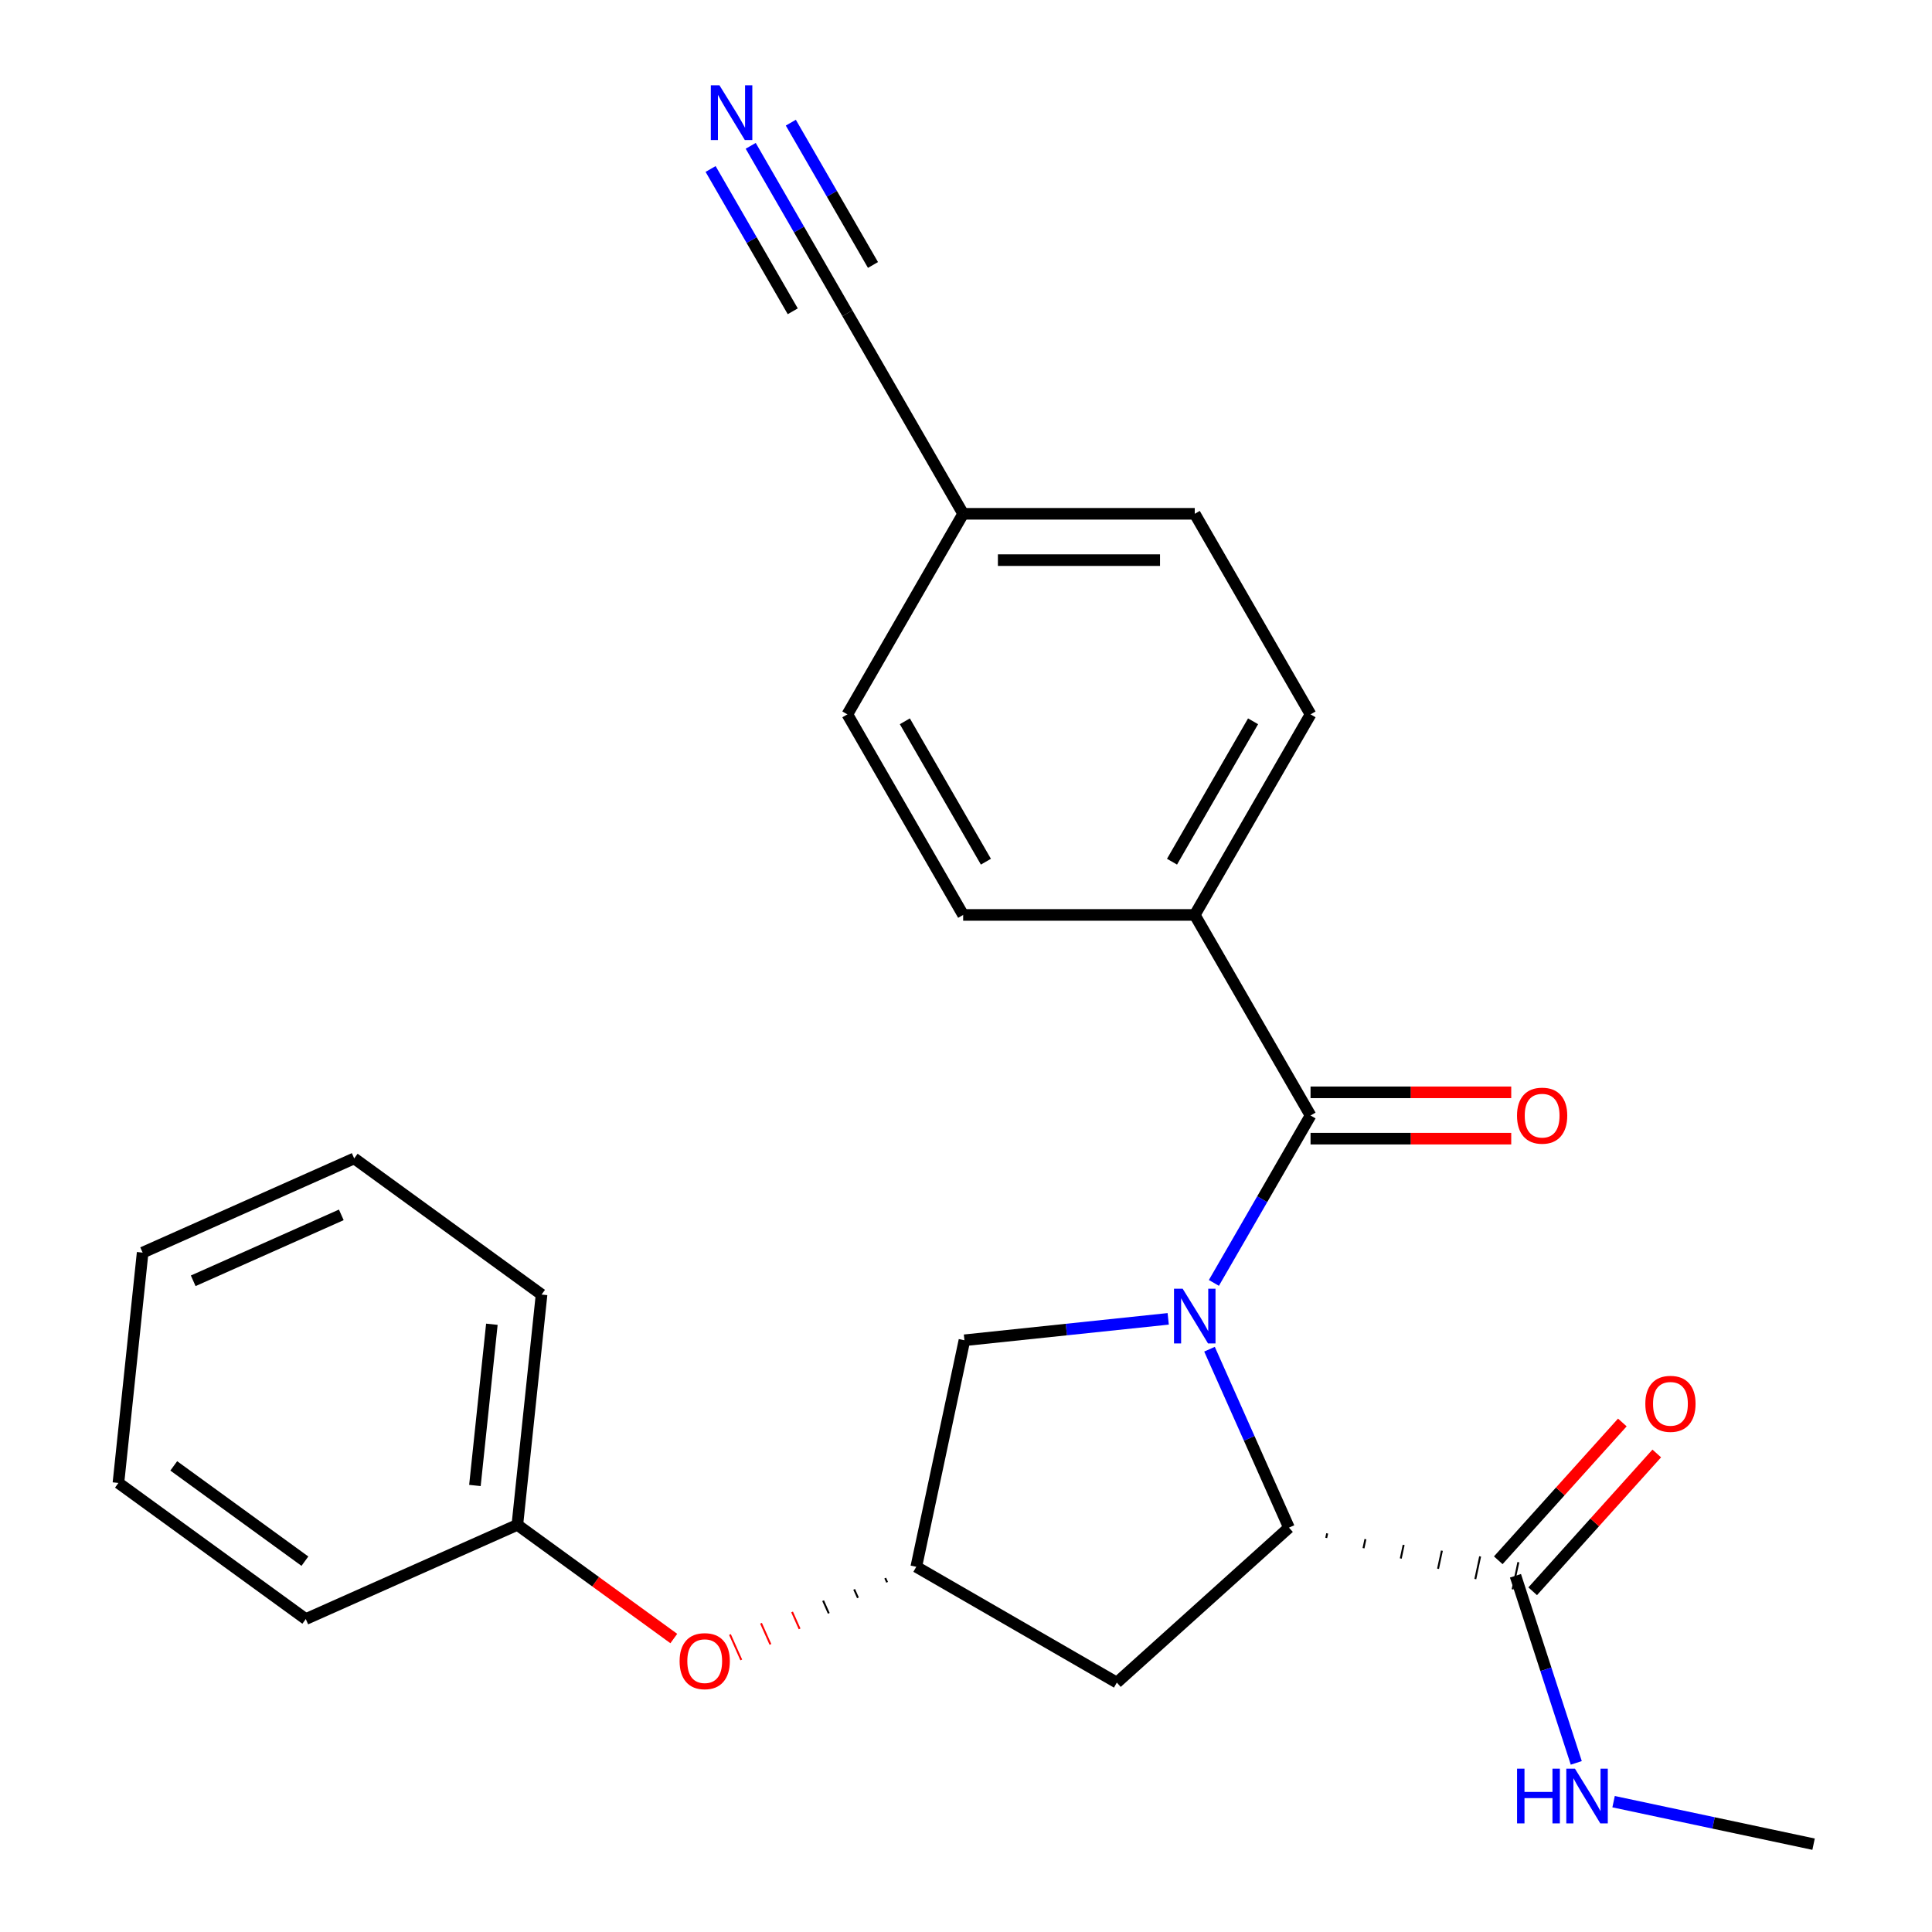<?xml version='1.0' encoding='iso-8859-1'?>
<svg version='1.1' baseProfile='full'
              xmlns='http://www.w3.org/2000/svg'
                      xmlns:rdkit='http://www.rdkit.org/xml'
                      xmlns:xlink='http://www.w3.org/1999/xlink'
                  xml:space='preserve'
width='1000px' height='1000px' viewBox='0 0 1000 1000'>
<!-- END OF HEADER -->
<rect style='opacity:1.0;fill:#FFFFFF;stroke:none' width='1000' height='1000' x='0' y='0'> </rect>
<path class='bond-0' d='M 628.308,664.033 L 653.323,620.706' style='fill:none;fill-rule:evenodd;stroke:#0000FF;stroke-width:6px;stroke-linecap:butt;stroke-linejoin:miter;stroke-opacity:1' />
<path class='bond-0' d='M 653.323,620.706 L 678.338,577.379' style='fill:none;fill-rule:evenodd;stroke:#000000;stroke-width:6px;stroke-linecap:butt;stroke-linejoin:miter;stroke-opacity:1' />
<path class='bond-1' d='M 626.041,698.347 L 646.6,744.522' style='fill:none;fill-rule:evenodd;stroke:#0000FF;stroke-width:6px;stroke-linecap:butt;stroke-linejoin:miter;stroke-opacity:1' />
<path class='bond-1' d='M 646.6,744.522 L 667.158,790.697' style='fill:none;fill-rule:evenodd;stroke:#000000;stroke-width:6px;stroke-linecap:butt;stroke-linejoin:miter;stroke-opacity:1' />
<path class='bond-3' d='M 604.666,682.634 L 551.927,688.177' style='fill:none;fill-rule:evenodd;stroke:#0000FF;stroke-width:6px;stroke-linecap:butt;stroke-linejoin:miter;stroke-opacity:1' />
<path class='bond-3' d='M 551.927,688.177 L 499.189,693.72' style='fill:none;fill-rule:evenodd;stroke:#000000;stroke-width:6px;stroke-linecap:butt;stroke-linejoin:miter;stroke-opacity:1' />
<path class='bond-7' d='M 678.338,577.379 L 618.403,473.568' style='fill:none;fill-rule:evenodd;stroke:#000000;stroke-width:6px;stroke-linecap:butt;stroke-linejoin:miter;stroke-opacity:1' />
<path class='bond-9' d='M 678.338,589.366 L 730.275,589.366' style='fill:none;fill-rule:evenodd;stroke:#000000;stroke-width:6px;stroke-linecap:butt;stroke-linejoin:miter;stroke-opacity:1' />
<path class='bond-9' d='M 730.275,589.366 L 782.212,589.366' style='fill:none;fill-rule:evenodd;stroke:#FF0000;stroke-width:6px;stroke-linecap:butt;stroke-linejoin:miter;stroke-opacity:1' />
<path class='bond-9' d='M 678.338,565.392 L 730.275,565.392' style='fill:none;fill-rule:evenodd;stroke:#000000;stroke-width:6px;stroke-linecap:butt;stroke-linejoin:miter;stroke-opacity:1' />
<path class='bond-9' d='M 730.275,565.392 L 782.212,565.392' style='fill:none;fill-rule:evenodd;stroke:#FF0000;stroke-width:6px;stroke-linecap:butt;stroke-linejoin:miter;stroke-opacity:1' />
<path class='bond-2' d='M 686.451,796.023 L 686.949,793.678' style='fill:none;fill-rule:evenodd;stroke:#000000;stroke-width:1.0px;stroke-linecap:butt;stroke-linejoin:miter;stroke-opacity:1' />
<path class='bond-2' d='M 705.744,801.349 L 706.74,796.659' style='fill:none;fill-rule:evenodd;stroke:#000000;stroke-width:1.0px;stroke-linecap:butt;stroke-linejoin:miter;stroke-opacity:1' />
<path class='bond-2' d='M 725.036,806.676 L 726.531,799.641' style='fill:none;fill-rule:evenodd;stroke:#000000;stroke-width:1.0px;stroke-linecap:butt;stroke-linejoin:miter;stroke-opacity:1' />
<path class='bond-2' d='M 744.329,812.002 L 746.323,802.622' style='fill:none;fill-rule:evenodd;stroke:#000000;stroke-width:1.0px;stroke-linecap:butt;stroke-linejoin:miter;stroke-opacity:1' />
<path class='bond-2' d='M 763.621,817.328 L 766.114,805.603' style='fill:none;fill-rule:evenodd;stroke:#000000;stroke-width:1.0px;stroke-linecap:butt;stroke-linejoin:miter;stroke-opacity:1' />
<path class='bond-2' d='M 782.914,822.654 L 785.905,808.584' style='fill:none;fill-rule:evenodd;stroke:#000000;stroke-width:1.0px;stroke-linecap:butt;stroke-linejoin:miter;stroke-opacity:1' />
<path class='bond-4' d='M 667.158,790.697 L 578.077,870.906' style='fill:none;fill-rule:evenodd;stroke:#000000;stroke-width:6px;stroke-linecap:butt;stroke-linejoin:miter;stroke-opacity:1' />
<path class='bond-10' d='M 793.317,823.64 L 825.428,787.978' style='fill:none;fill-rule:evenodd;stroke:#000000;stroke-width:6px;stroke-linecap:butt;stroke-linejoin:miter;stroke-opacity:1' />
<path class='bond-10' d='M 825.428,787.978 L 857.538,752.316' style='fill:none;fill-rule:evenodd;stroke:#FF0000;stroke-width:6px;stroke-linecap:butt;stroke-linejoin:miter;stroke-opacity:1' />
<path class='bond-10' d='M 775.501,807.599 L 807.612,771.936' style='fill:none;fill-rule:evenodd;stroke:#000000;stroke-width:6px;stroke-linecap:butt;stroke-linejoin:miter;stroke-opacity:1' />
<path class='bond-10' d='M 807.612,771.936 L 839.722,736.274' style='fill:none;fill-rule:evenodd;stroke:#FF0000;stroke-width:6px;stroke-linecap:butt;stroke-linejoin:miter;stroke-opacity:1' />
<path class='bond-12' d='M 784.409,815.619 L 800.143,864.043' style='fill:none;fill-rule:evenodd;stroke:#000000;stroke-width:6px;stroke-linecap:butt;stroke-linejoin:miter;stroke-opacity:1' />
<path class='bond-12' d='M 800.143,864.043 L 815.877,912.466' style='fill:none;fill-rule:evenodd;stroke:#0000FF;stroke-width:6px;stroke-linecap:butt;stroke-linejoin:miter;stroke-opacity:1' />
<path class='bond-6' d='M 499.189,693.72 L 474.266,810.971' style='fill:none;fill-rule:evenodd;stroke:#000000;stroke-width:6px;stroke-linecap:butt;stroke-linejoin:miter;stroke-opacity:1' />
<path class='bond-25' d='M 578.077,870.906 L 474.266,810.971' style='fill:none;fill-rule:evenodd;stroke:#000000;stroke-width:6px;stroke-linecap:butt;stroke-linejoin:miter;stroke-opacity:1' />
<path class='bond-5' d='M 388.567,75.481 L 413.582,118.809' style='fill:none;fill-rule:evenodd;stroke:#0000FF;stroke-width:6px;stroke-linecap:butt;stroke-linejoin:miter;stroke-opacity:1' />
<path class='bond-5' d='M 413.582,118.809 L 438.597,162.136' style='fill:none;fill-rule:evenodd;stroke:#000000;stroke-width:6px;stroke-linecap:butt;stroke-linejoin:miter;stroke-opacity:1' />
<path class='bond-5' d='M 367.805,87.469 L 389.068,124.297' style='fill:none;fill-rule:evenodd;stroke:#0000FF;stroke-width:6px;stroke-linecap:butt;stroke-linejoin:miter;stroke-opacity:1' />
<path class='bond-5' d='M 389.068,124.297 L 410.33,161.125' style='fill:none;fill-rule:evenodd;stroke:#000000;stroke-width:6px;stroke-linecap:butt;stroke-linejoin:miter;stroke-opacity:1' />
<path class='bond-5' d='M 409.329,63.494 L 430.592,100.322' style='fill:none;fill-rule:evenodd;stroke:#0000FF;stroke-width:6px;stroke-linecap:butt;stroke-linejoin:miter;stroke-opacity:1' />
<path class='bond-5' d='M 430.592,100.322 L 451.855,137.15' style='fill:none;fill-rule:evenodd;stroke:#000000;stroke-width:6px;stroke-linecap:butt;stroke-linejoin:miter;stroke-opacity:1' />
<path class='bond-11' d='M 458.194,816.815 L 459.169,819.005' style='fill:none;fill-rule:evenodd;stroke:#000000;stroke-width:1.0px;stroke-linecap:butt;stroke-linejoin:miter;stroke-opacity:1' />
<path class='bond-11' d='M 442.121,822.658 L 444.071,827.039' style='fill:none;fill-rule:evenodd;stroke:#000000;stroke-width:1.0px;stroke-linecap:butt;stroke-linejoin:miter;stroke-opacity:1' />
<path class='bond-11' d='M 426.049,828.502 L 428.974,835.073' style='fill:none;fill-rule:evenodd;stroke:#000000;stroke-width:1.0px;stroke-linecap:butt;stroke-linejoin:miter;stroke-opacity:1' />
<path class='bond-11' d='M 409.976,834.346 L 413.876,843.107' style='fill:none;fill-rule:evenodd;stroke:#FF0000;stroke-width:1.0px;stroke-linecap:butt;stroke-linejoin:miter;stroke-opacity:1' />
<path class='bond-11' d='M 393.903,840.19 L 398.779,851.141' style='fill:none;fill-rule:evenodd;stroke:#FF0000;stroke-width:1.0px;stroke-linecap:butt;stroke-linejoin:miter;stroke-opacity:1' />
<path class='bond-11' d='M 377.831,846.034 L 383.681,859.175' style='fill:none;fill-rule:evenodd;stroke:#FF0000;stroke-width:1.0px;stroke-linecap:butt;stroke-linejoin:miter;stroke-opacity:1' />
<path class='bond-13' d='M 618.403,473.568 L 678.338,369.757' style='fill:none;fill-rule:evenodd;stroke:#000000;stroke-width:6px;stroke-linecap:butt;stroke-linejoin:miter;stroke-opacity:1' />
<path class='bond-13' d='M 606.631,446.009 L 648.585,373.342' style='fill:none;fill-rule:evenodd;stroke:#000000;stroke-width:6px;stroke-linecap:butt;stroke-linejoin:miter;stroke-opacity:1' />
<path class='bond-14' d='M 618.403,473.568 L 498.532,473.568' style='fill:none;fill-rule:evenodd;stroke:#000000;stroke-width:6px;stroke-linecap:butt;stroke-linejoin:miter;stroke-opacity:1' />
<path class='bond-8' d='M 438.597,162.136 L 498.532,265.946' style='fill:none;fill-rule:evenodd;stroke:#000000;stroke-width:6px;stroke-linecap:butt;stroke-linejoin:miter;stroke-opacity:1' />
<path class='bond-18' d='M 348.762,848.104 L 308.272,818.686' style='fill:none;fill-rule:evenodd;stroke:#FF0000;stroke-width:6px;stroke-linecap:butt;stroke-linejoin:miter;stroke-opacity:1' />
<path class='bond-18' d='M 308.272,818.686 L 267.782,789.268' style='fill:none;fill-rule:evenodd;stroke:#000000;stroke-width:6px;stroke-linecap:butt;stroke-linejoin:miter;stroke-opacity:1' />
<path class='bond-19' d='M 835.188,932.543 L 886.945,943.544' style='fill:none;fill-rule:evenodd;stroke:#0000FF;stroke-width:6px;stroke-linecap:butt;stroke-linejoin:miter;stroke-opacity:1' />
<path class='bond-19' d='M 886.945,943.544 L 938.702,954.545' style='fill:none;fill-rule:evenodd;stroke:#000000;stroke-width:6px;stroke-linecap:butt;stroke-linejoin:miter;stroke-opacity:1' />
<path class='bond-16' d='M 678.338,369.757 L 618.403,265.946' style='fill:none;fill-rule:evenodd;stroke:#000000;stroke-width:6px;stroke-linecap:butt;stroke-linejoin:miter;stroke-opacity:1' />
<path class='bond-17' d='M 498.532,473.568 L 438.597,369.757' style='fill:none;fill-rule:evenodd;stroke:#000000;stroke-width:6px;stroke-linecap:butt;stroke-linejoin:miter;stroke-opacity:1' />
<path class='bond-17' d='M 510.304,446.009 L 468.349,373.342' style='fill:none;fill-rule:evenodd;stroke:#000000;stroke-width:6px;stroke-linecap:butt;stroke-linejoin:miter;stroke-opacity:1' />
<path class='bond-15' d='M 498.532,265.946 L 438.597,369.757' style='fill:none;fill-rule:evenodd;stroke:#000000;stroke-width:6px;stroke-linecap:butt;stroke-linejoin:miter;stroke-opacity:1' />
<path class='bond-26' d='M 498.532,265.946 L 618.403,265.946' style='fill:none;fill-rule:evenodd;stroke:#000000;stroke-width:6px;stroke-linecap:butt;stroke-linejoin:miter;stroke-opacity:1' />
<path class='bond-26' d='M 516.513,289.921 L 600.422,289.921' style='fill:none;fill-rule:evenodd;stroke:#000000;stroke-width:6px;stroke-linecap:butt;stroke-linejoin:miter;stroke-opacity:1' />
<path class='bond-20' d='M 267.782,789.268 L 280.312,670.055' style='fill:none;fill-rule:evenodd;stroke:#000000;stroke-width:6px;stroke-linecap:butt;stroke-linejoin:miter;stroke-opacity:1' />
<path class='bond-20' d='M 245.819,768.88 L 254.59,685.431' style='fill:none;fill-rule:evenodd;stroke:#000000;stroke-width:6px;stroke-linecap:butt;stroke-linejoin:miter;stroke-opacity:1' />
<path class='bond-21' d='M 267.782,789.268 L 158.275,838.024' style='fill:none;fill-rule:evenodd;stroke:#000000;stroke-width:6px;stroke-linecap:butt;stroke-linejoin:miter;stroke-opacity:1' />
<path class='bond-23' d='M 280.312,670.055 L 183.335,599.596' style='fill:none;fill-rule:evenodd;stroke:#000000;stroke-width:6px;stroke-linecap:butt;stroke-linejoin:miter;stroke-opacity:1' />
<path class='bond-22' d='M 158.275,838.024 L 61.298,767.566' style='fill:none;fill-rule:evenodd;stroke:#000000;stroke-width:6px;stroke-linecap:butt;stroke-linejoin:miter;stroke-opacity:1' />
<path class='bond-22' d='M 157.82,808.06 L 89.936,758.739' style='fill:none;fill-rule:evenodd;stroke:#000000;stroke-width:6px;stroke-linecap:butt;stroke-linejoin:miter;stroke-opacity:1' />
<path class='bond-24' d='M 61.298,767.566 L 73.828,648.352' style='fill:none;fill-rule:evenodd;stroke:#000000;stroke-width:6px;stroke-linecap:butt;stroke-linejoin:miter;stroke-opacity:1' />
<path class='bond-27' d='M 183.335,599.596 L 73.828,648.352' style='fill:none;fill-rule:evenodd;stroke:#000000;stroke-width:6px;stroke-linecap:butt;stroke-linejoin:miter;stroke-opacity:1' />
<path class='bond-27' d='M 176.66,628.811 L 100.005,662.94' style='fill:none;fill-rule:evenodd;stroke:#000000;stroke-width:6px;stroke-linecap:butt;stroke-linejoin:miter;stroke-opacity:1' />
<path  class='atom-0' d='M 612.143 667.03
L 621.423 682.03
Q 622.343 683.51, 623.823 686.19
Q 625.303 688.87, 625.383 689.03
L 625.383 667.03
L 629.143 667.03
L 629.143 695.35
L 625.263 695.35
L 615.303 678.95
Q 614.143 677.03, 612.903 674.83
Q 611.703 672.63, 611.343 671.95
L 611.343 695.35
L 607.663 695.35
L 607.663 667.03
L 612.143 667.03
' fill='#0000FF'/>
<path  class='atom-6' d='M 372.402 44.165
L 381.682 59.165
Q 382.602 60.645, 384.082 63.325
Q 385.562 66.005, 385.642 66.165
L 385.642 44.165
L 389.402 44.165
L 389.402 72.485
L 385.522 72.485
L 375.562 56.085
Q 374.402 54.165, 373.162 51.965
Q 371.962 49.765, 371.602 49.085
L 371.602 72.485
L 367.922 72.485
L 367.922 44.165
L 372.402 44.165
' fill='#0000FF'/>
<path  class='atom-10' d='M 785.208 577.459
Q 785.208 570.659, 788.568 566.859
Q 791.928 563.059, 798.208 563.059
Q 804.488 563.059, 807.848 566.859
Q 811.208 570.659, 811.208 577.459
Q 811.208 584.339, 807.808 588.259
Q 804.408 592.139, 798.208 592.139
Q 791.968 592.139, 788.568 588.259
Q 785.208 584.379, 785.208 577.459
M 798.208 588.939
Q 802.528 588.939, 804.848 586.059
Q 807.208 583.139, 807.208 577.459
Q 807.208 571.899, 804.848 569.099
Q 802.528 566.259, 798.208 566.259
Q 793.888 566.259, 791.528 569.059
Q 789.208 571.859, 789.208 577.459
Q 789.208 583.179, 791.528 586.059
Q 793.888 588.939, 798.208 588.939
' fill='#FF0000'/>
<path  class='atom-11' d='M 851.618 726.618
Q 851.618 719.818, 854.978 716.018
Q 858.338 712.218, 864.618 712.218
Q 870.898 712.218, 874.258 716.018
Q 877.618 719.818, 877.618 726.618
Q 877.618 733.498, 874.218 737.418
Q 870.818 741.298, 864.618 741.298
Q 858.378 741.298, 854.978 737.418
Q 851.618 733.538, 851.618 726.618
M 864.618 738.098
Q 868.938 738.098, 871.258 735.218
Q 873.618 732.298, 873.618 726.618
Q 873.618 721.058, 871.258 718.258
Q 868.938 715.418, 864.618 715.418
Q 860.298 715.418, 857.938 718.218
Q 855.618 721.018, 855.618 726.618
Q 855.618 732.338, 857.938 735.218
Q 860.298 738.098, 864.618 738.098
' fill='#FF0000'/>
<path  class='atom-12' d='M 351.759 859.806
Q 351.759 853.006, 355.119 849.206
Q 358.479 845.406, 364.759 845.406
Q 371.039 845.406, 374.399 849.206
Q 377.759 853.006, 377.759 859.806
Q 377.759 866.686, 374.359 870.606
Q 370.959 874.486, 364.759 874.486
Q 358.519 874.486, 355.119 870.606
Q 351.759 866.726, 351.759 859.806
M 364.759 871.286
Q 369.079 871.286, 371.399 868.406
Q 373.759 865.486, 373.759 859.806
Q 373.759 854.246, 371.399 851.446
Q 369.079 848.606, 364.759 848.606
Q 360.439 848.606, 358.079 851.406
Q 355.759 854.206, 355.759 859.806
Q 355.759 865.526, 358.079 868.406
Q 360.439 871.286, 364.759 871.286
' fill='#FF0000'/>
<path  class='atom-13' d='M 785.231 915.463
L 789.071 915.463
L 789.071 927.503
L 803.551 927.503
L 803.551 915.463
L 807.391 915.463
L 807.391 943.783
L 803.551 943.783
L 803.551 930.703
L 789.071 930.703
L 789.071 943.783
L 785.231 943.783
L 785.231 915.463
' fill='#0000FF'/>
<path  class='atom-13' d='M 815.191 915.463
L 824.471 930.463
Q 825.391 931.943, 826.871 934.623
Q 828.351 937.303, 828.431 937.463
L 828.431 915.463
L 832.191 915.463
L 832.191 943.783
L 828.311 943.783
L 818.351 927.383
Q 817.191 925.463, 815.951 923.263
Q 814.751 921.063, 814.391 920.383
L 814.391 943.783
L 810.711 943.783
L 810.711 915.463
L 815.191 915.463
' fill='#0000FF'/>
</svg>
